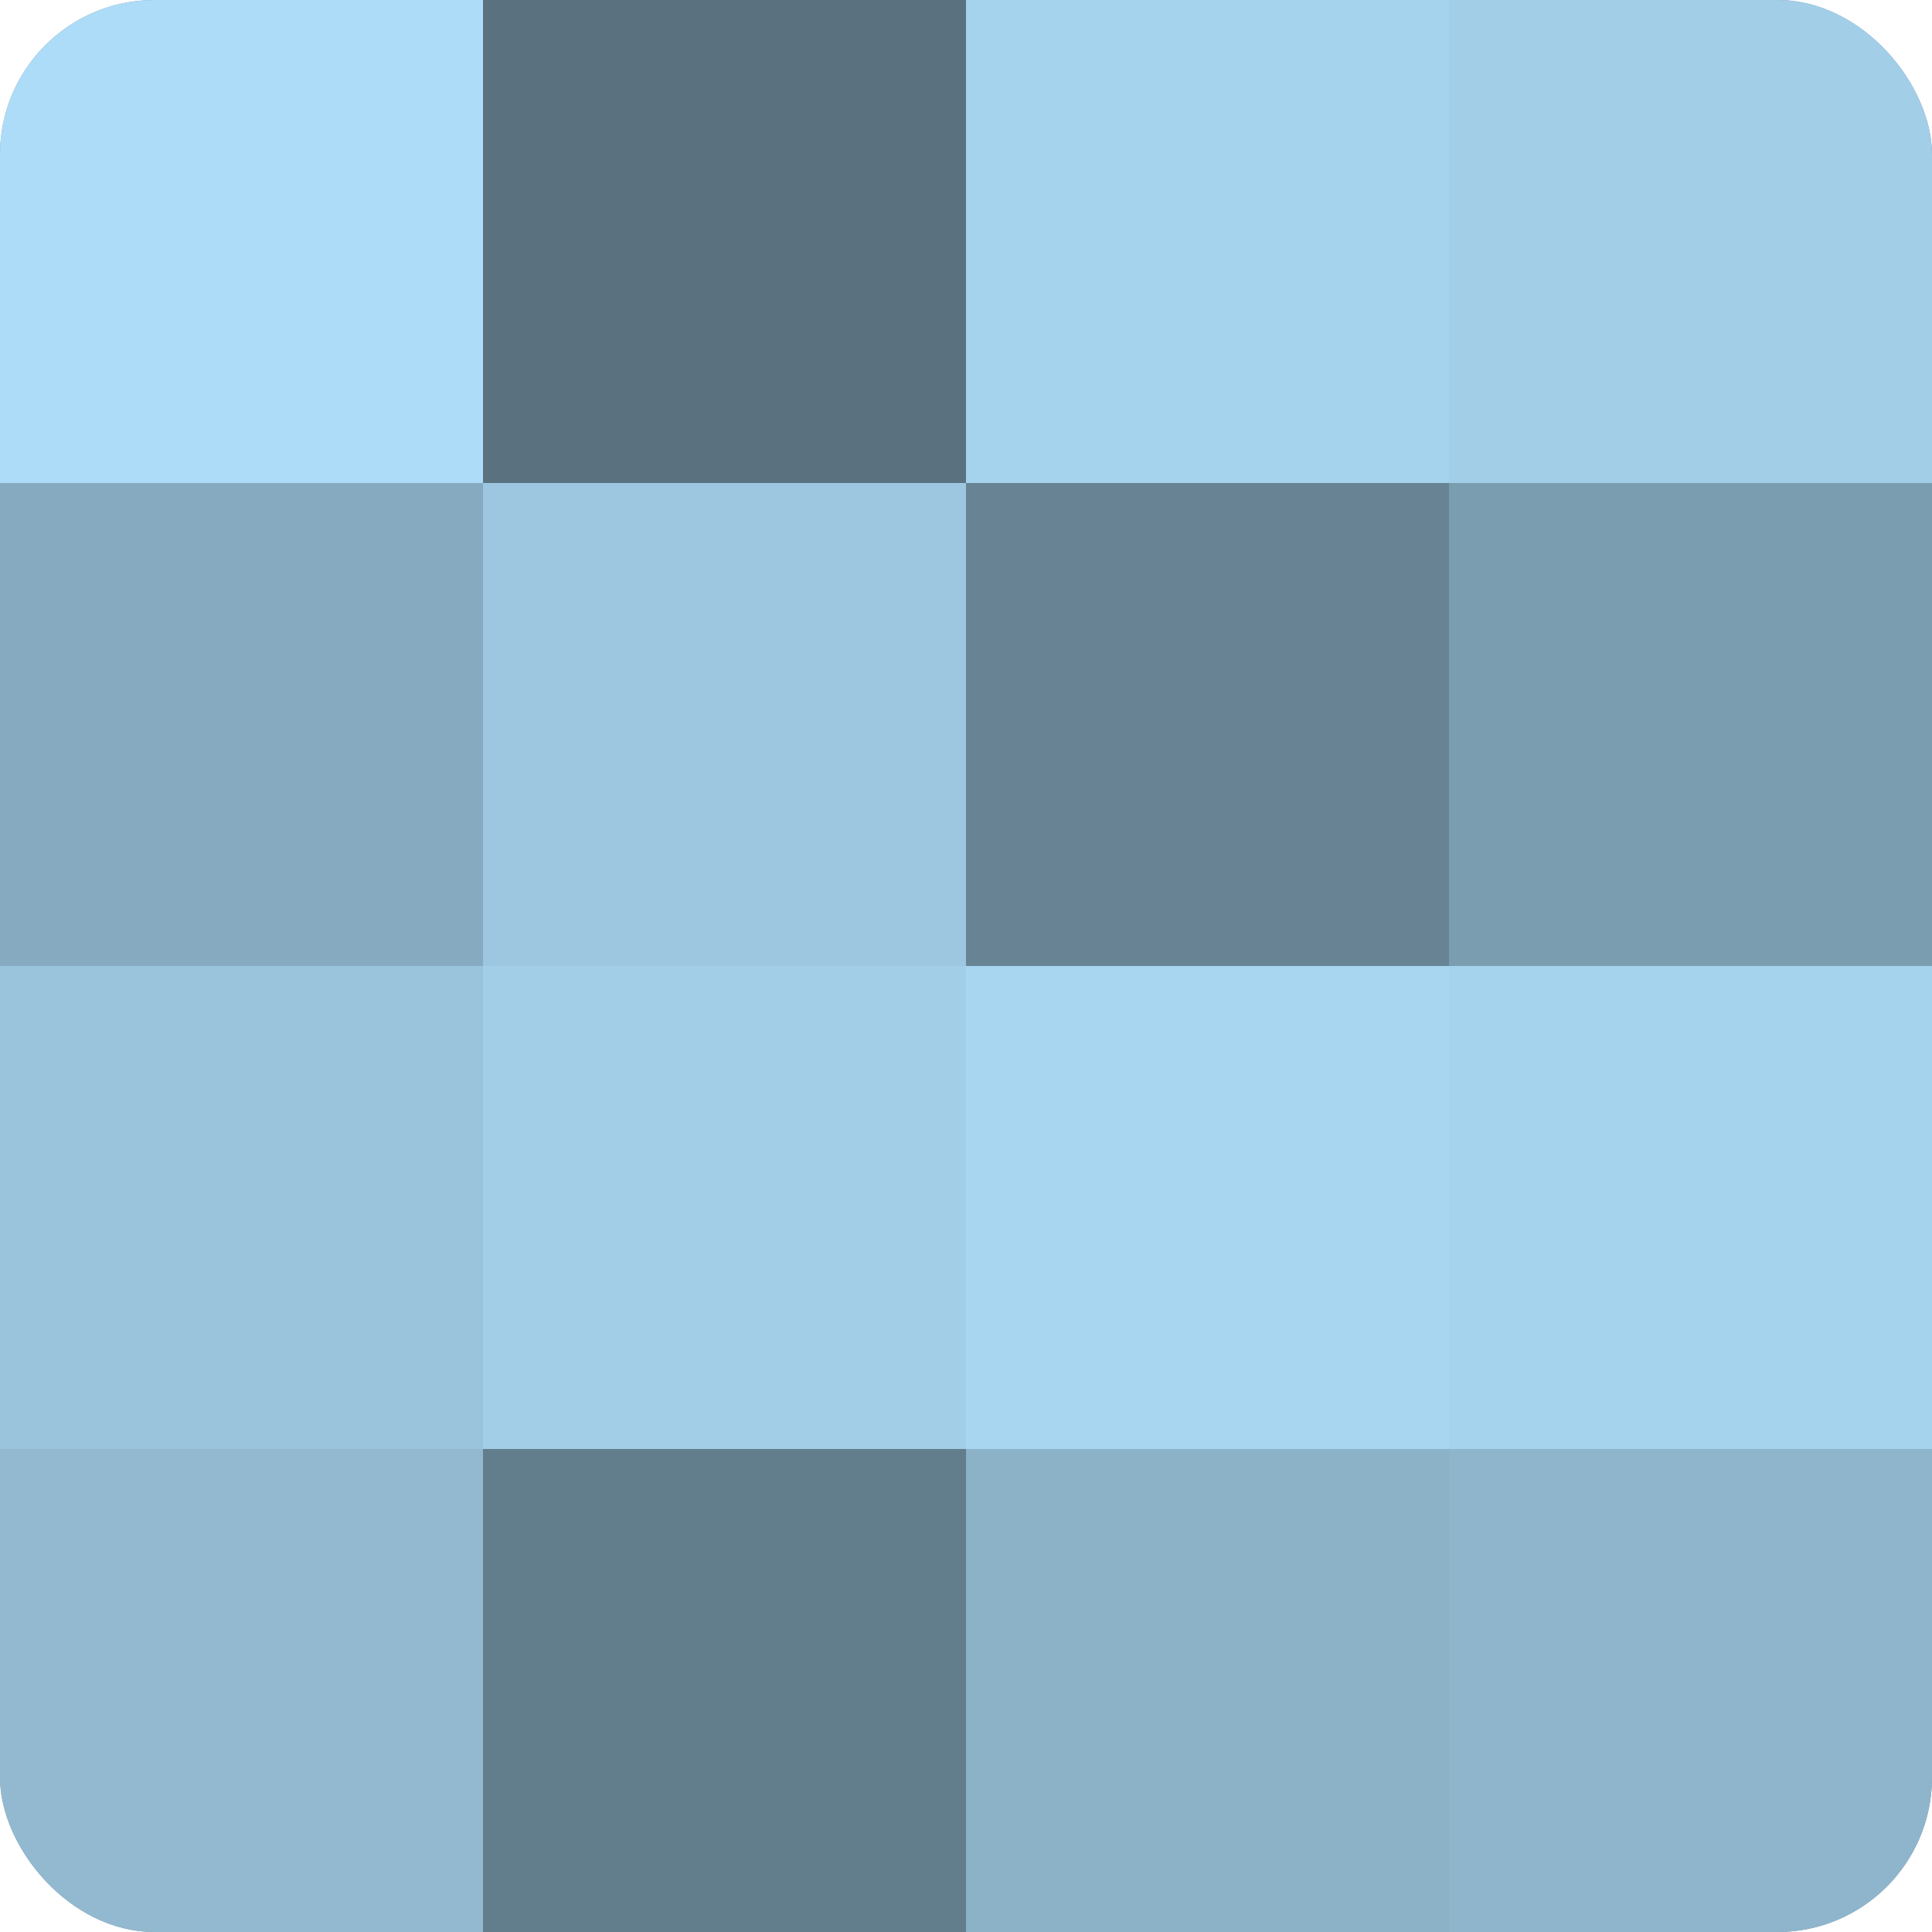 <?xml version="1.0" encoding="UTF-8"?>
<svg xmlns="http://www.w3.org/2000/svg" width="60" height="60" viewBox="0 0 100 100" preserveAspectRatio="xMidYMid meet"><defs><clipPath id="c" width="100" height="100"><rect width="100" height="100" rx="8" ry="8"/></clipPath></defs><g clip-path="url(#c)"><rect width="100" height="100" fill="#708ea0"/><rect width="25" height="25" fill="#addcf8"/><rect y="25" width="25" height="25" fill="#86abc0"/><rect y="50" width="25" height="25" fill="#9ac4dc"/><rect y="75" width="25" height="25" fill="#92b9d0"/><rect x="25" width="25" height="25" fill="#5a7280"/><rect x="25" y="25" width="25" height="25" fill="#9dc7e0"/><rect x="25" y="50" width="25" height="25" fill="#a2cee8"/><rect x="25" y="75" width="25" height="25" fill="#627d8c"/><rect x="50" width="25" height="25" fill="#a5d2ec"/><rect x="50" y="25" width="25" height="25" fill="#688494"/><rect x="50" y="50" width="25" height="25" fill="#a8d5f0"/><rect x="50" y="75" width="25" height="25" fill="#8cb2c8"/><rect x="75" width="25" height="25" fill="#a2cee8"/><rect x="75" y="25" width="25" height="25" fill="#7b9db0"/><rect x="75" y="50" width="25" height="25" fill="#a5d2ec"/><rect x="75" y="75" width="25" height="25" fill="#8fb5cc"/></g></svg>
